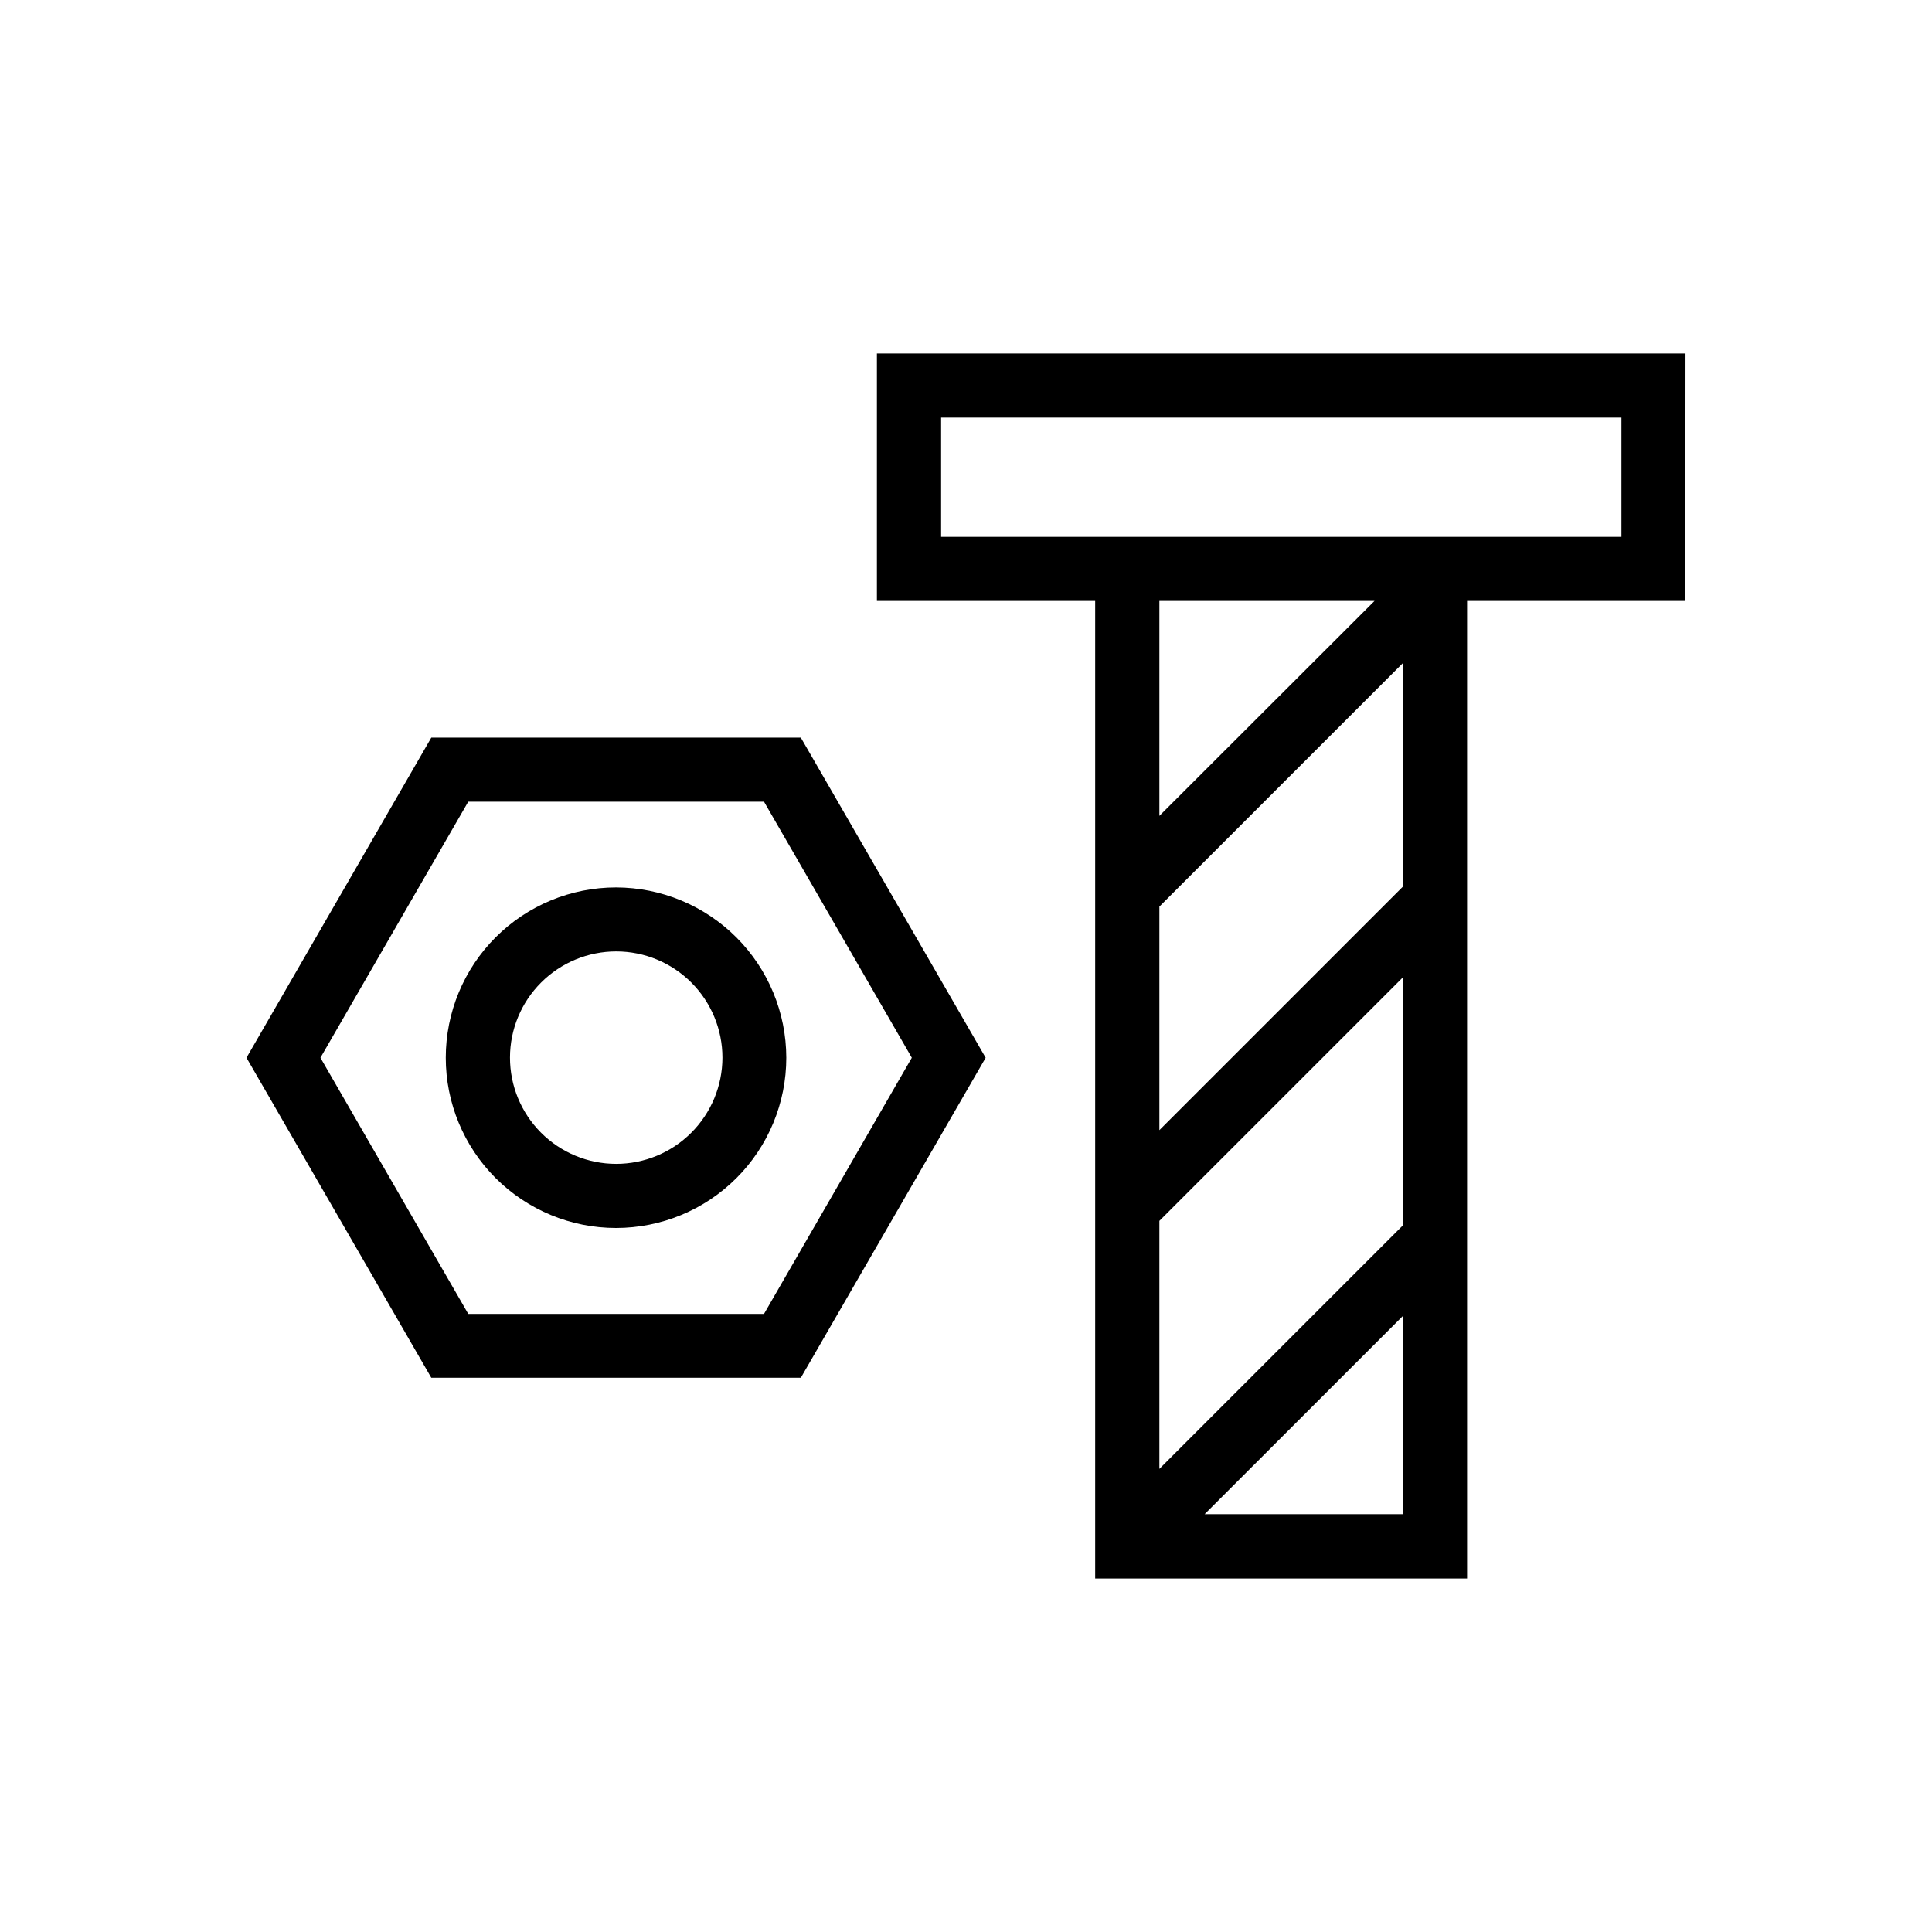 <?xml version="1.0" encoding="UTF-8"?>
<!-- Uploaded to: ICON Repo, www.svgrepo.com, Generator: ICON Repo Mixer Tools -->
<svg fill="#000000" width="800px" height="800px" version="1.1" viewBox="144 144 512 512" xmlns="http://www.w3.org/2000/svg">
 <g>
  <path d="m258.3 339.48-48.977 84.832 48.977 84.812h97.93l48.98-84.812-48.98-84.832zm88.168 152.72h-78.375l-39.172-67.887 39.172-67.855 78.375-0.004 39.172 67.855z"/>
  <path d="m590.68 237.68h-214.29v65.574h57.844v259.07h98.559v-259.07h57.844zm-139.43 229.86 64.551-64.551v65.73l-64.551 64.551zm64.551-88.59-64.551 64.551v-59.246l64.551-64.551zm-64.551-18.734v-56.965h57.023zm11.996 185.05 52.617-52.602v52.602zm110.46-258.99h-180.3v-31.613h180.3z"/>
  <path d="m307.27 379.18c-11.969-0.004-23.445 4.746-31.914 13.207-8.465 8.461-13.223 19.938-13.223 31.906-0.004 11.969 4.75 23.445 13.211 31.91 8.461 8.465 19.938 13.223 31.906 13.223s23.445-4.75 31.91-13.215c8.461-8.461 13.215-19.938 13.215-31.906-0.016-11.961-4.773-23.426-13.227-31.883-8.457-8.457-19.918-13.219-31.879-13.242zm0 73.258c-7.465-0.008-14.621-2.981-19.895-8.266-5.273-5.285-8.23-12.445-8.223-19.91 0.004-7.465 2.977-14.621 8.262-19.895 5.281-5.277 12.445-8.234 19.91-8.23 7.465 0.008 14.621 2.977 19.895 8.258 5.277 5.281 8.238 12.445 8.234 19.91-0.016 7.465-2.988 14.621-8.273 19.895-5.281 5.277-12.445 8.238-19.91 8.238z"/>
 </g>
</svg>